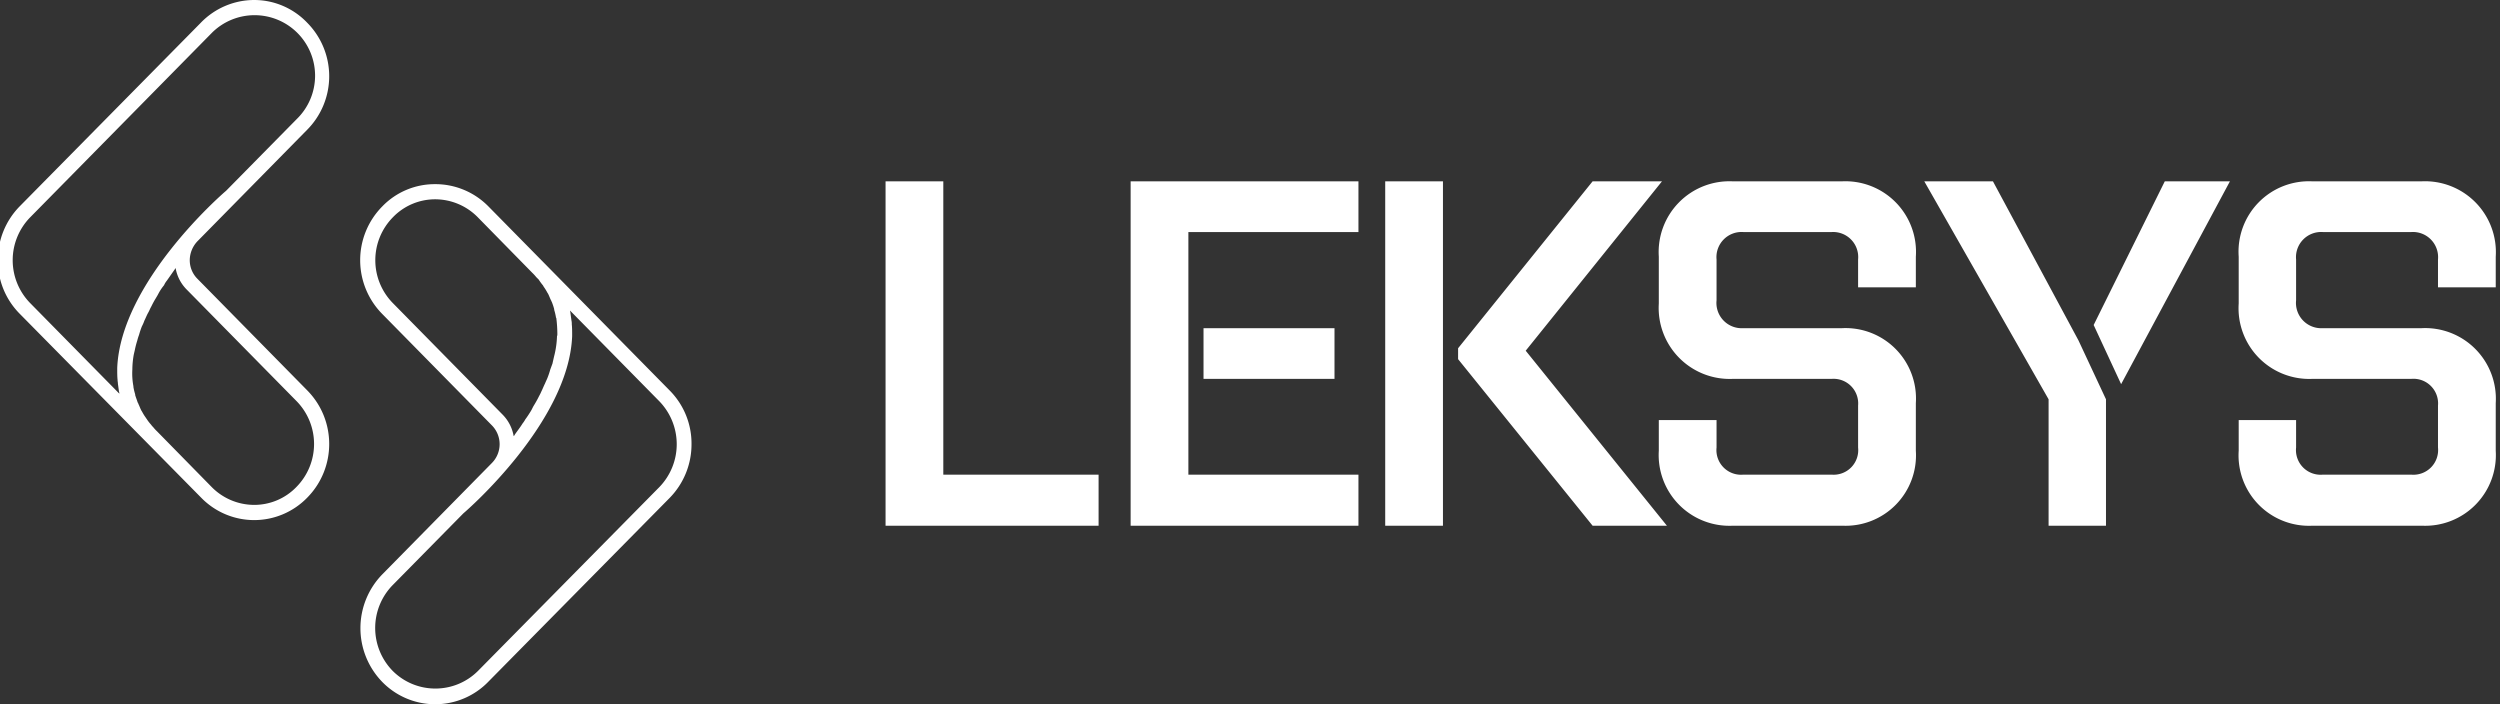 <svg xmlns="http://www.w3.org/2000/svg" width="71" height="20" viewBox="0 0 71 20"><rect x="0" y="0" width="71" height="20" fill="#333333" stroke="none"/><g><g><path fill="#fff" d="M5.309 8.23a1.133 1.133 0 0 1-.32-.61h-.01a.227.227 0 0 1-.03.05l-.21.3a.574.574 0 0 0-.08.13 1.426 1.426 0 0 0-.16.24c-.02.04-.05.09-.08.14-.05.08-.09.16-.13.24-.03.05-.04.09-.08.16s-.07.15-.11.23a1.132 1.132 0 0 1-.07.16 2.294 2.294 0 0 0-.08.24 1.43 1.43 0 0 0-.05.16 2.64 2.64 0 0 0-.07.27l-.03.13a2.55 2.55 0 0 0-.04.39v.029c-.01.16 0 .322.03.48v.02c.012.072.029.142.05.21v.02c.02.07.05.14.07.21.01.011.018.025.02.04.03.06.05.12.08.18.01.02.02.03.03.05.03.056.063.11.1.16.01.02.03.04.04.06.034.05.07.096.11.14a.44.44 0 0 0 .06.07c.034.043.071.083.11.12l1.56 1.59a1.7 1.7 0 0 0 1.2.5c.453 0 .886-.183 1.2-.51a1.738 1.738 0 0 0 0-2.44zm-1.92 2.95a.127.127 0 0 0-.01-.06l-.03-.22c0-.04-.01-.07-.01-.11-.01-.1-.01-.2-.01-.3v-.04c.1-2.43 2.97-4.93 3.09-5.03l2.01-2.04A1.718 1.718 0 1 0 6.01.94L.859 6.17a1.742 1.742 0 0 0 0 2.44zm5.32-.11c.85.845.854 2.219.01 3.07a2.1 2.1 0 0 1-3 0L.549 8.9a2.142 2.142 0 0 1-.61-1.51 2.172 2.172 0 0 1 .62-1.53L5.699.65A2.113 2.113 0 0 1 7.219 0a2.08 2.08 0 0 1 1.5.64 2.16 2.16 0 0 1 0 3.05l-3.11 3.16a.792.792 0 0 0-.22.54c0 .199.079.39.22.53zm5.56.7c.168.168.28.385.32.62a.01.01 0 0 1 .01-.01c.01-.02.02-.03.03-.05.07-.1.15-.2.21-.3a.823.823 0 0 0 .08-.12c.06-.08.11-.16.16-.24.03-.05.05-.1.08-.15.05-.08.1-.17.13-.23s.06-.11.08-.16c.04-.08.07-.16.11-.24.02-.05.05-.11.07-.16a2.25 2.25 0 0 0 .08-.24c.02-.05.04-.11.06-.16.02-.09.04-.18.06-.26a2.568 2.568 0 0 0 .07-.53l.01-.01c0-.01-.01-.01 0-.02 0-.16-.01-.32-.03-.48a.02.02 0 0 1-.01-.02 1.592 1.592 0 0 0-.05-.21v-.02a1.708 1.708 0 0 0-.07-.21c-.01-.01-.01-.03-.02-.04-.03-.06-.05-.12-.08-.18-.01-.02-.02-.03-.03-.05a1.388 1.388 0 0 0-.1-.16.208.208 0 0 0-.04-.06 1.721 1.721 0 0 1-.1-.14l-.07-.07a1.203 1.203 0 0 0-.11-.12l-1.56-1.59a1.7 1.7 0 0 0-1.2-.5c-.453 0-.886.184-1.2.51a1.738 1.738 0 0 0 0 2.44zm1.92-2.95c0 .02.01.04.01.06l.03.22a.458.458 0 0 1 .01.11c.01.1.01.2.01.31v.03c-.1 2.43-2.97 4.93-3.09 5.03l-2.01 2.04a1.742 1.742 0 0 0 .01 2.44c.668.66 1.742.66 2.41 0l5.16-5.23a1.751 1.751 0 0 0-.01-2.44zm-5.32.11a2.173 2.173 0 0 1-.01-3.07 2.071 2.071 0 0 1 1.5-.63 2.112 2.112 0 0 1 1.51.63l5.16 5.24c.394.403.614.945.61 1.51a2.173 2.173 0 0 1-.62 1.53l-5.14 5.21a2.1 2.1 0 0 1-3.02.02 2.191 2.191 0 0 1 0-3.06l3.11-3.16a.76.76 0 0 0 0-1.07zm60.01 2.52v1.35a2.008 2.008 0 0 1-2.1 2.13h-3.1a2 2 0 0 1-2.1-2.13v-.87h1.63v.78a.7.7 0 0 0 .76.77h2.51a.701.701 0 0 0 .76-.77v-1.19a.7.7 0 0 0-.76-.76h-2.81a2.008 2.008 0 0 1-2.09-2.14V7.29a2 2 0 0 1 2.09-2.14h3.1a2.013 2.013 0 0 1 2.11 2.14v.87h-1.64v-.79a.715.715 0 0 0-.76-.78h-2.51a.715.715 0 0 0-.76.78v1.16a.718.718 0 0 0 .76.79h2.81a2.008 2.008 0 0 1 2.1 2.13zM59.46 9.23l2.02-4.08h1.85l-3.09 5.76zm.35 2.11v3.59h-1.63v-3.59l-3.53-6.19h1.95l2.43 4.52zm-5.4.11v1.35a2 2 0 0 1-2.09 2.13h-3.1a2.01 2.01 0 0 1-2.11-2.13v-.87h1.64v.78a.7.7 0 0 0 .76.77h2.51a.698.698 0 0 0 .75-.77v-1.19a.7.7 0 0 0-.75-.76h-2.81a2.017 2.017 0 0 1-2.1-2.14V7.29a2.01 2.01 0 0 1 2.1-2.14h3.1a2.006 2.006 0 0 1 2.1 2.14v.87h-1.64v-.79a.712.712 0 0 0-.75-.78h-2.51a.714.714 0 0 0-.76.78v1.16a.718.718 0 0 0 .76.79h2.81a2 2 0 0 1 2.09 2.13zm-13-1.56l3.82-4.74h1.97l-3.87 4.81 4.01 4.97h-2.11l-3.82-4.73zm-.43 5.04h-1.64V5.15h1.64zm-6.8-5.61h3.72v1.44h-3.72zm-.43 4.16h4.83v1.45h-6.47V5.15h6.47v1.44h-4.83zm-8.6-8.33h1.64v8.33h4.41v1.45h-6.05z"/></g></g></svg>